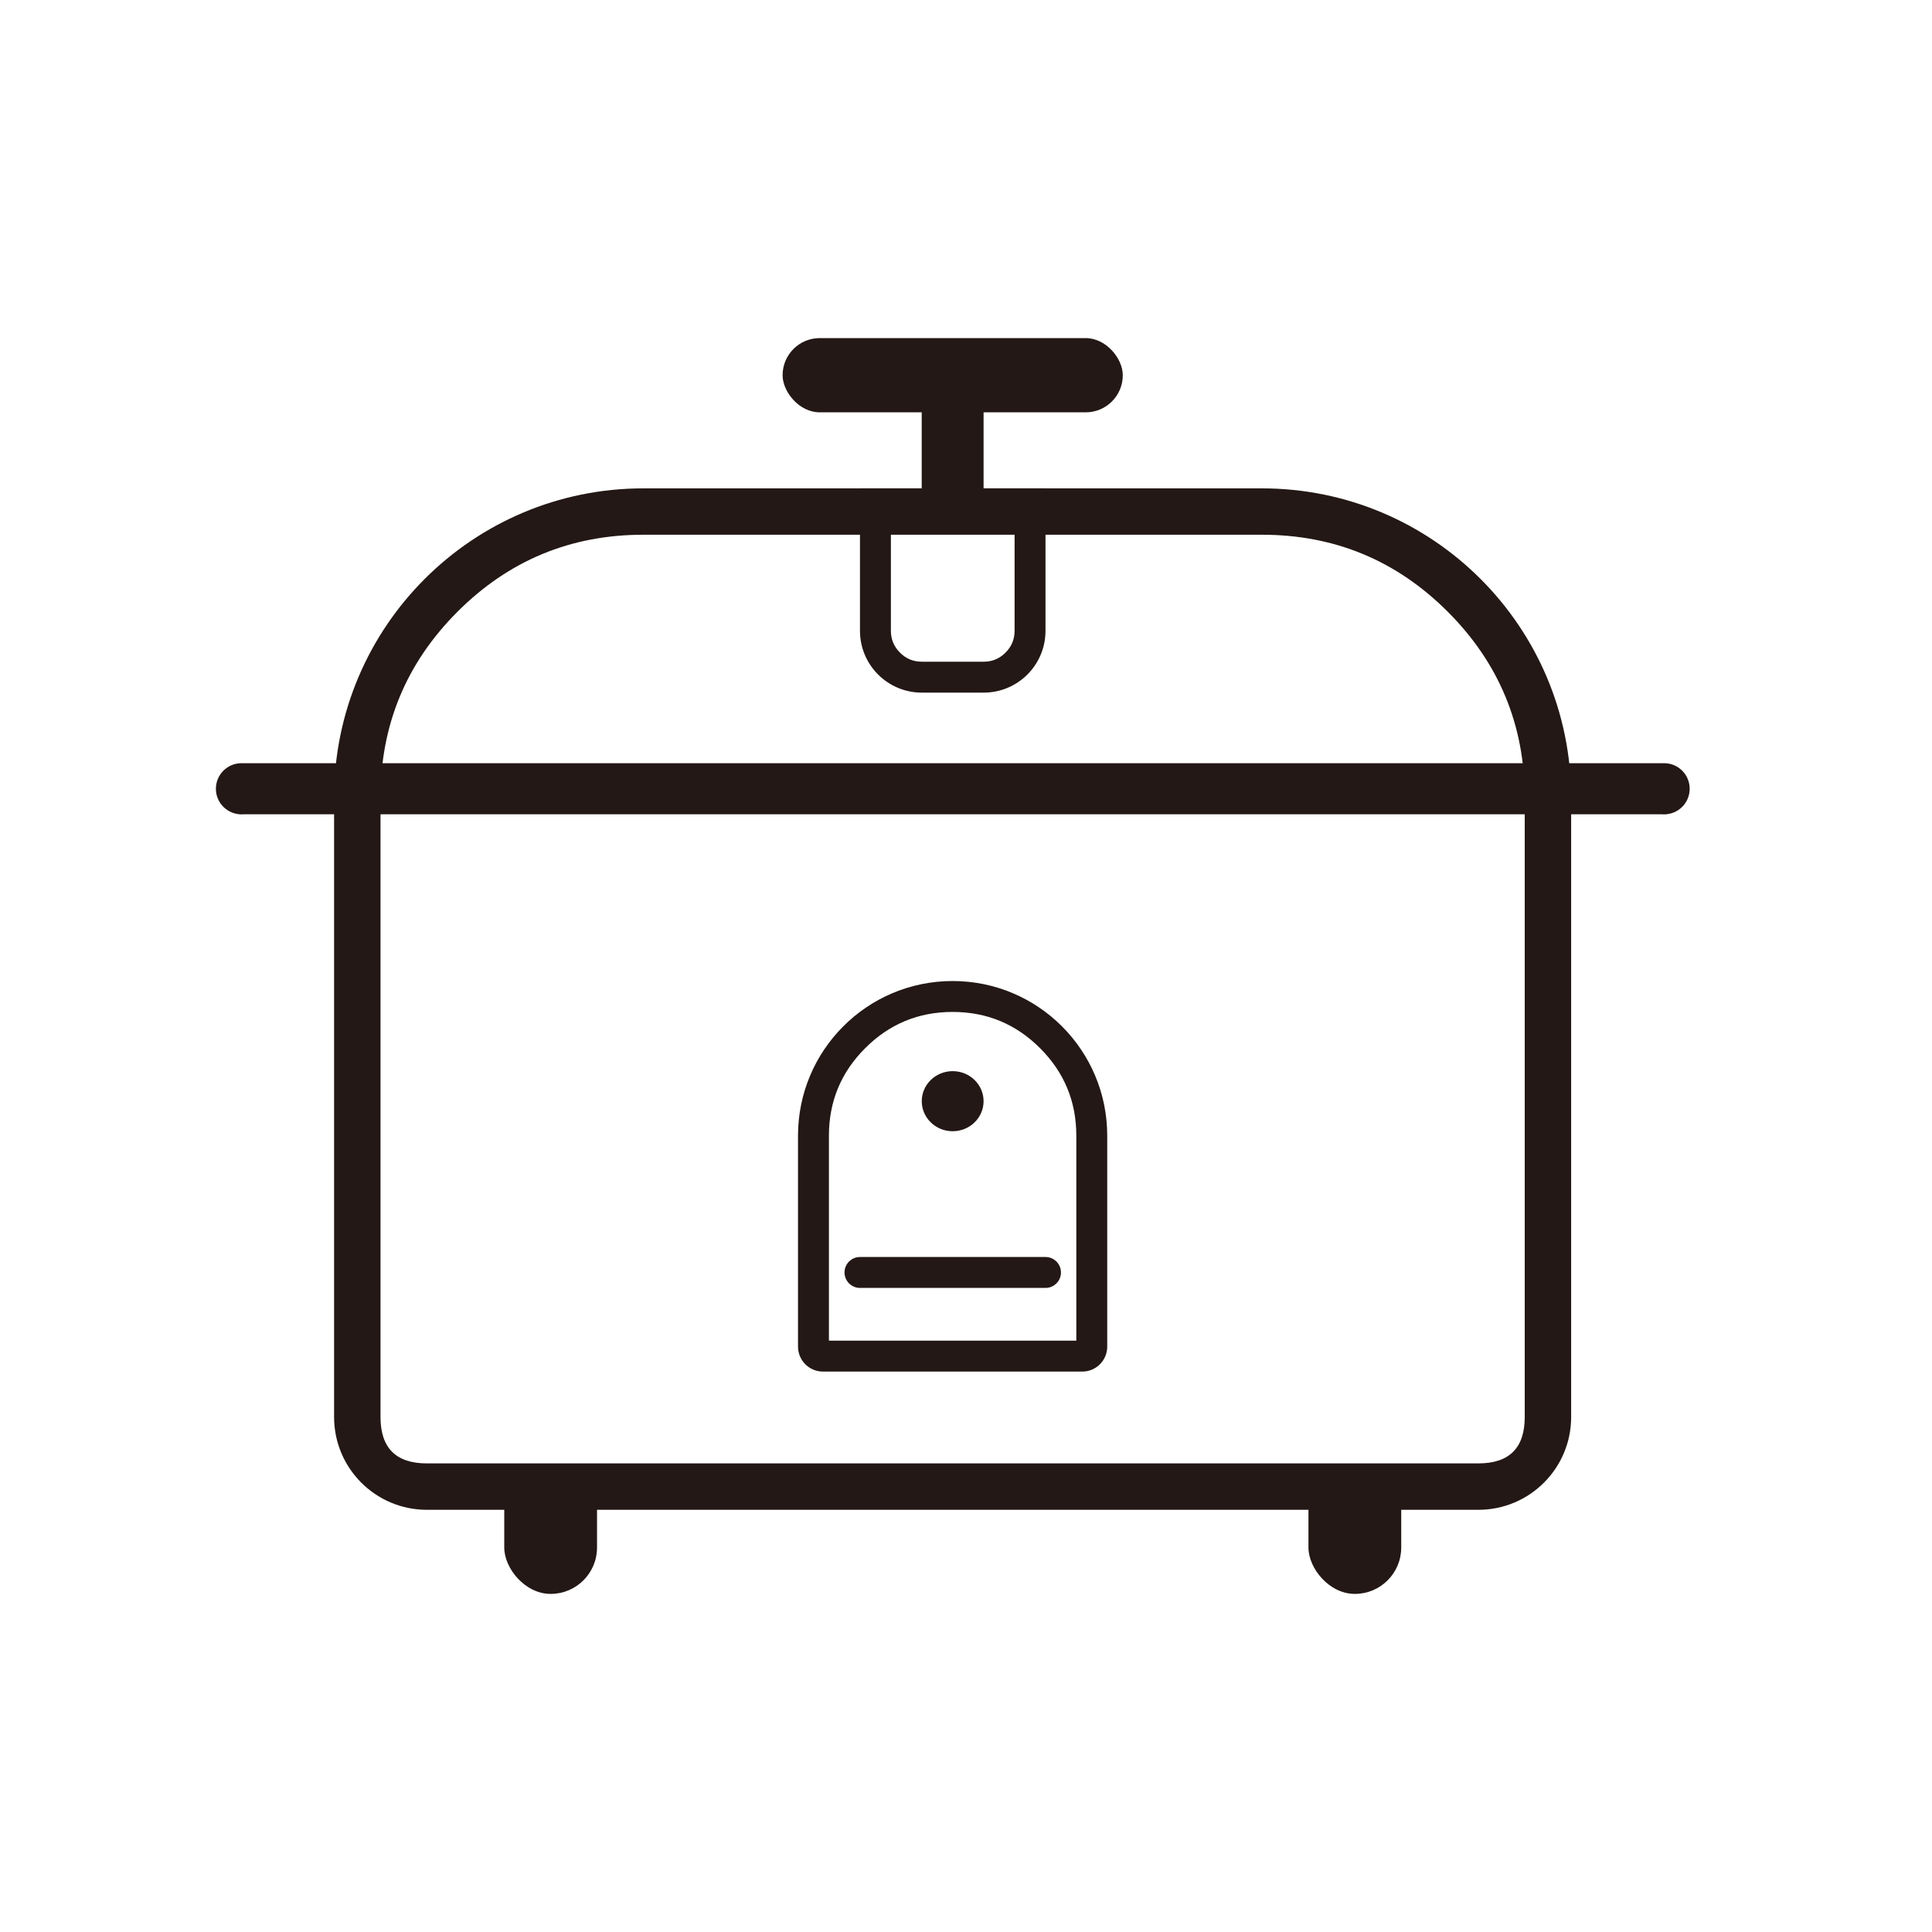 <svg viewBox="0 0 40 40" height="40" width="40" version="1.1" fill="none" xmlns:xlink="http://www.w3.org/1999/xlink" xmlns="http://www.w3.org/2000/svg"><defs><clipPath id="master_svg0_35_31498"><rect rx="0" height="40" width="40" y="0" x="0"></rect></clipPath></defs><g clip-path="url(#master_svg0_35_31498)"><g><g><path fill-opacity="1" fill="#231815" fill-rule="evenodd" d="M6.917,16.514L6.917,29.338C6.917,30.399,7.777,31.259,8.838,31.259L30.608,31.259C31.669,31.259,32.529,30.399,32.529,29.338L32.529,16.514C32.529,12.978,29.662,10.111,26.125,10.111L13.321,10.111C9.784,10.111,6.917,12.978,6.917,16.514ZM7.878,16.514L7.878,29.338Q7.878,30.298,8.838,30.298L30.608,30.298Q31.568,30.298,31.568,29.338L31.568,16.514Q31.568,14.26,29.974,12.665Q28.38,11.071,26.125,11.071L13.321,11.071Q11.066,11.071,9.472,12.665Q7.878,14.26,7.878,16.514Z"></path></g><g><path fill-opacity="1" fill="#231815" fill-rule="evenodd" d="M5.043,16.859Q5.022,16.861,5,16.861Q4.948,16.861,4.897,16.85Q4.845,16.84,4.797,16.82Q4.749,16.8,4.706,16.771Q4.662,16.742,4.625,16.705Q4.588,16.668,4.559,16.625Q4.53,16.582,4.51,16.533Q4.49,16.485,4.48,16.434Q4.47,16.383,4.47,16.331Q4.47,16.278,4.48,16.227Q4.49,16.176,4.51,16.128Q4.53,16.079,4.559,16.036Q4.588,15.993,4.625,15.956Q4.662,15.919,4.706,15.89Q4.749,15.861,4.797,15.841Q4.845,15.821,4.897,15.811Q4.948,15.801,5,15.801Q5.022,15.801,5.043,15.802L34.41,15.802Q34.432,15.801,34.453,15.801Q34.506,15.801,34.557,15.811Q34.608,15.821,34.656,15.841Q34.705,15.861,34.748,15.89Q34.791,15.919,34.828,15.956Q34.865,15.993,34.894,16.036Q34.923,16.079,34.943,16.128Q34.963,16.176,34.973,16.227Q34.983,16.278,34.983,16.331Q34.983,16.383,34.973,16.434Q34.963,16.485,34.943,16.533Q34.923,16.582,34.894,16.625Q34.865,16.668,34.828,16.705Q34.791,16.742,34.748,16.771Q34.705,16.8,34.656,16.82Q34.608,16.84,34.557,16.85Q34.506,16.861,34.453,16.861Q34.432,16.861,34.41,16.859L5.043,16.859Z"></path></g><g><path fill-opacity="1" fill="#231815" fill-rule="evenodd" d="M21.646,10.111L17.805,10.111L17.805,13.06C17.805,13.767,18.378,14.34,19.085,14.34L20.366,14.34C21.073,14.34,21.646,13.767,21.646,13.06L21.646,10.111ZM18.445,13.06L18.445,10.751L21.006,10.751L21.006,13.06Q21.006,13.325,20.818,13.512Q20.631,13.7,20.366,13.7L19.085,13.7Q18.82,13.7,18.633,13.512Q18.445,13.325,18.445,13.06Z"></path></g><g><rect fill-opacity="1" fill="#231815" rx="0.768" height="1.537" width="7.043" y="7" x="16.203"></rect></g><g><path fill-opacity="1" fill="#231815" fill-rule="evenodd" d="M19.083,10.577L19.083,8.12L20.364,8.12L20.364,10.577L19.083,10.577Z"></path></g><g><path fill-opacity="1" fill="#231815" fill-rule="evenodd" d="M16.522,23.513L16.522,27.88C16.522,28.166,16.753,28.397,17.039,28.397L22.407,28.397C22.693,28.397,22.924,28.166,22.924,27.88L22.924,23.513C22.924,21.744,21.491,20.311,19.723,20.311C17.955,20.311,16.522,21.744,16.522,23.513ZM17.162,23.513L17.162,27.757L22.284,27.757L22.284,23.513Q22.284,22.452,21.534,21.702Q20.784,20.951,19.723,20.951Q18.662,20.951,17.912,21.702Q17.162,22.452,17.162,23.513Z"></path></g><g><ellipse fill-opacity="1" fill="#231815" ry="0.622" rx="0.64" cy="22.799" cx="19.724"></ellipse></g><g><path fill-opacity="1" fill="#231815" fill-rule="evenodd" d="M17.805,26.665L21.646,26.665L21.646,26.665Q21.678,26.665,21.709,26.659Q21.74,26.653,21.769,26.64Q21.798,26.628,21.824,26.611Q21.85,26.593,21.873,26.571Q21.895,26.549,21.912,26.523Q21.93,26.496,21.942,26.467Q21.954,26.438,21.96,26.407Q21.966,26.376,21.966,26.345Q21.966,26.313,21.96,26.282Q21.954,26.251,21.942,26.222Q21.93,26.193,21.912,26.167Q21.895,26.141,21.873,26.119Q21.85,26.096,21.824,26.079Q21.798,26.061,21.769,26.049Q21.74,26.037,21.709,26.031Q21.678,26.025,21.646,26.025L21.646,26.025L17.805,26.025L17.805,26.025Q17.773,26.025,17.742,26.031Q17.711,26.037,17.682,26.049Q17.653,26.061,17.627,26.079Q17.601,26.096,17.578,26.119Q17.556,26.141,17.539,26.167Q17.521,26.193,17.509,26.222Q17.497,26.251,17.491,26.282Q17.485,26.313,17.485,26.345Q17.485,26.376,17.491,26.407Q17.497,26.438,17.509,26.467Q17.521,26.496,17.539,26.523Q17.556,26.549,17.578,26.571Q17.601,26.593,17.627,26.611Q17.653,26.628,17.682,26.64Q17.711,26.653,17.742,26.659Q17.773,26.665,17.805,26.665L17.805,26.665Z"></path></g><g><rect fill-opacity="1" fill="#231815" rx="0.96" height="2.675" width="1.921" y="30.325" x="10.44"></rect></g><g><rect fill-opacity="1" fill="#231815" rx="0.96" height="2.675" width="1.921" y="30.325" x="27.09"></rect></g></g></g></svg>